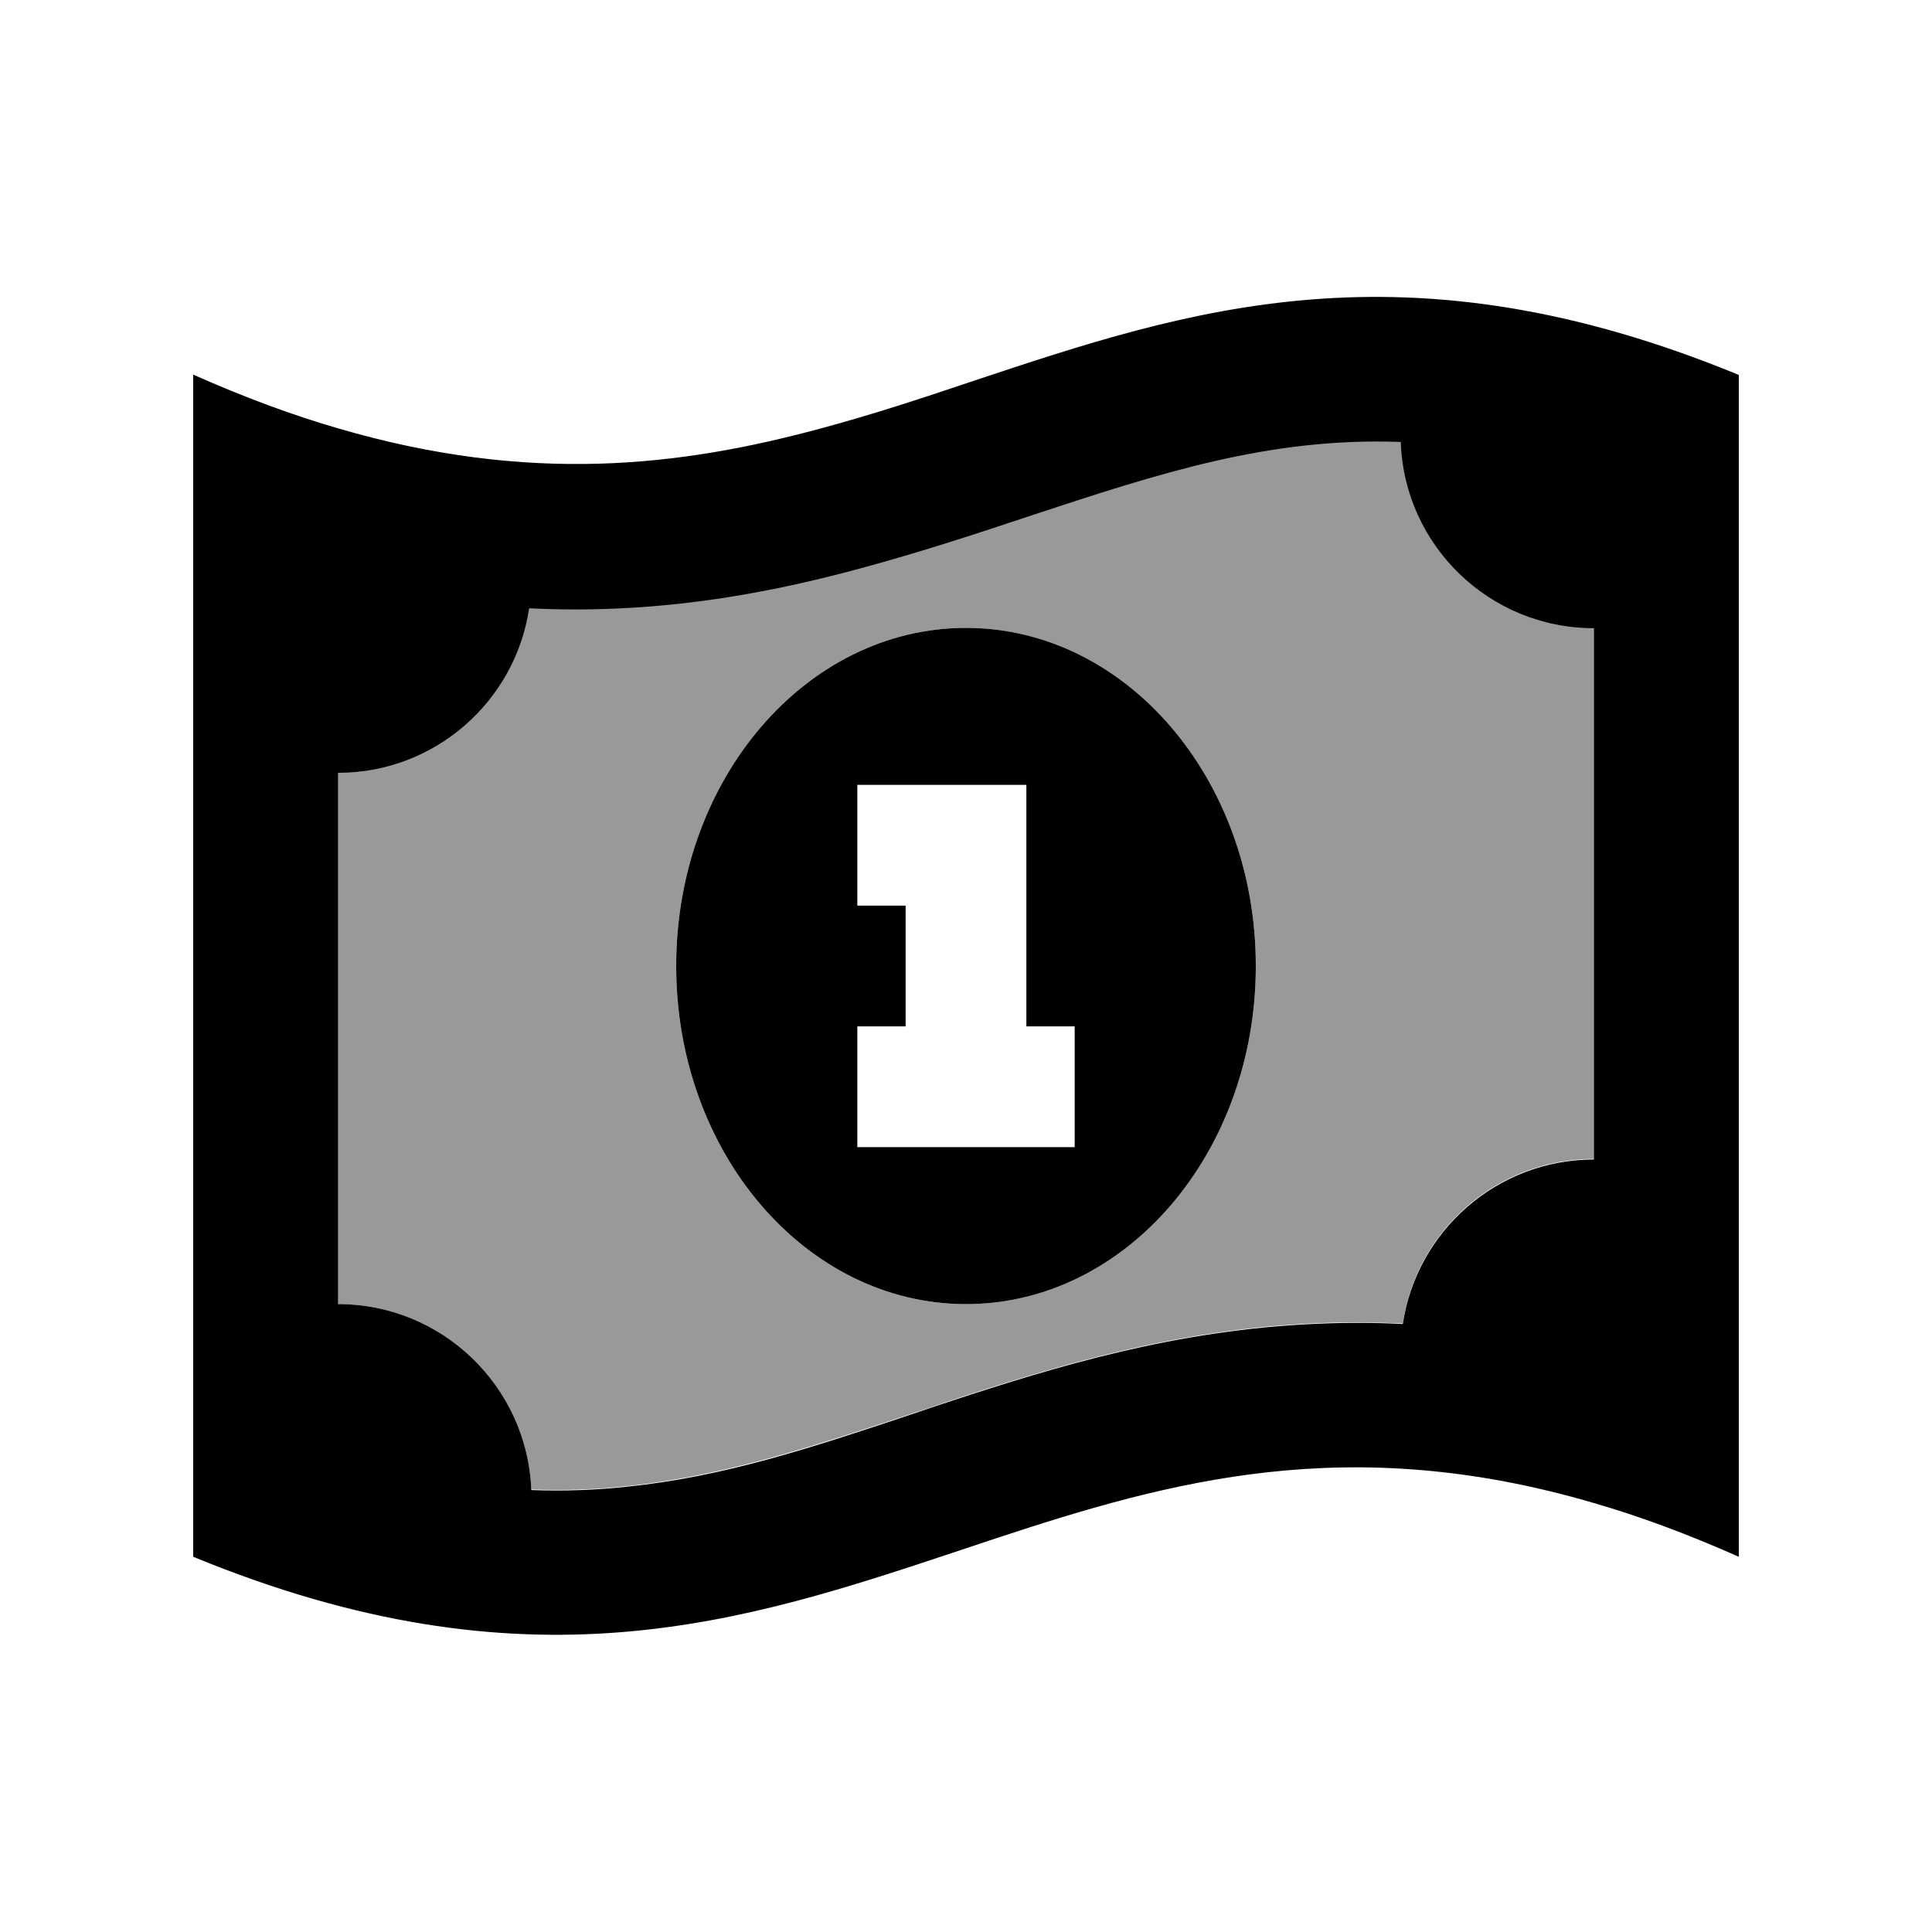 <svg xmlns="http://www.w3.org/2000/svg" viewBox="0 0 640 640"><!--! Font Awesome Pro 7.1.0 by @fontawesome - https://fontawesome.com License - https://fontawesome.com/license (Commercial License) Copyright 2025 Fonticons, Inc. --><path opacity=".4" fill="currentColor" d="M112 256L112 432C146.5 432 174.6 459.3 176 493.4C187.1 493.8 197.6 493.4 207.6 492.3C239.9 488.9 268.5 479.4 302.6 468.1C306.6 466.8 310.7 465.4 314.8 464C349.7 452.5 390 440.2 436.7 438.3C445.9 437.9 455.2 438 464.7 438.4C469.3 407.5 495.9 383.9 528 383.9L528 207.9C493.4 207.9 465.3 180.5 464 146.2C420.5 144.6 383.9 156.7 341.8 170.5C324 176.4 305.3 182.5 284.6 188.2C251.1 197.3 215.3 203.4 175.3 201.3C170.7 232.2 144.1 255.8 112 255.8zM224 320C224 258.1 267 208 320 208C373 208 416 258.1 416 320C416 381.9 373 432 320 432C267 432 224 381.9 224 320z"/><path fill="currentColor" d="M176 493.4C174.6 459.3 146.5 432 112 432L112 256C144.1 256 170.7 232.3 175.3 201.5C215.3 203.5 251 197.5 284.6 188.4C305.3 182.8 324.1 176.6 341.8 170.7C384 156.8 420.5 144.8 464 146.4C465.2 180.7 493.4 208.1 528 208.1L528 384.1C495.9 384.1 469.3 407.8 464.7 438.6C455.2 438.1 445.9 438.1 436.7 438.5C390 440.4 349.7 452.7 314.8 464.2C310.6 465.6 306.6 466.9 302.6 468.3C268.5 479.7 239.8 489.2 207.6 492.5C197.6 493.6 187.1 494 176 493.6zM64 176.3L64 515.7C174.8 561.3 246.4 537.4 317.6 513.7C321.7 512.3 325.8 511 329.9 509.6C387.8 490.5 446.9 474.1 528 497.9C543.2 502.3 559.1 508.2 576 515.7L576 124.2C465.2 78.6 393.6 102.5 322.4 126.2C305.8 131.8 289.1 137.3 272 141.9C225.5 154.5 175.5 160.5 112 141.9C96.8 137.5 80.9 131.6 64 124.1L64 176.1zM416 320C416 258.1 373 208 320 208C267 208 224 258.1 224 320C224 381.9 267 432 320 432C373 432 416 381.9 416 320zM304 260L340 260L340 340L356 340L356 380L284 380L284 340L300 340L300 300L284 300L284 260L304 260z"/></svg>